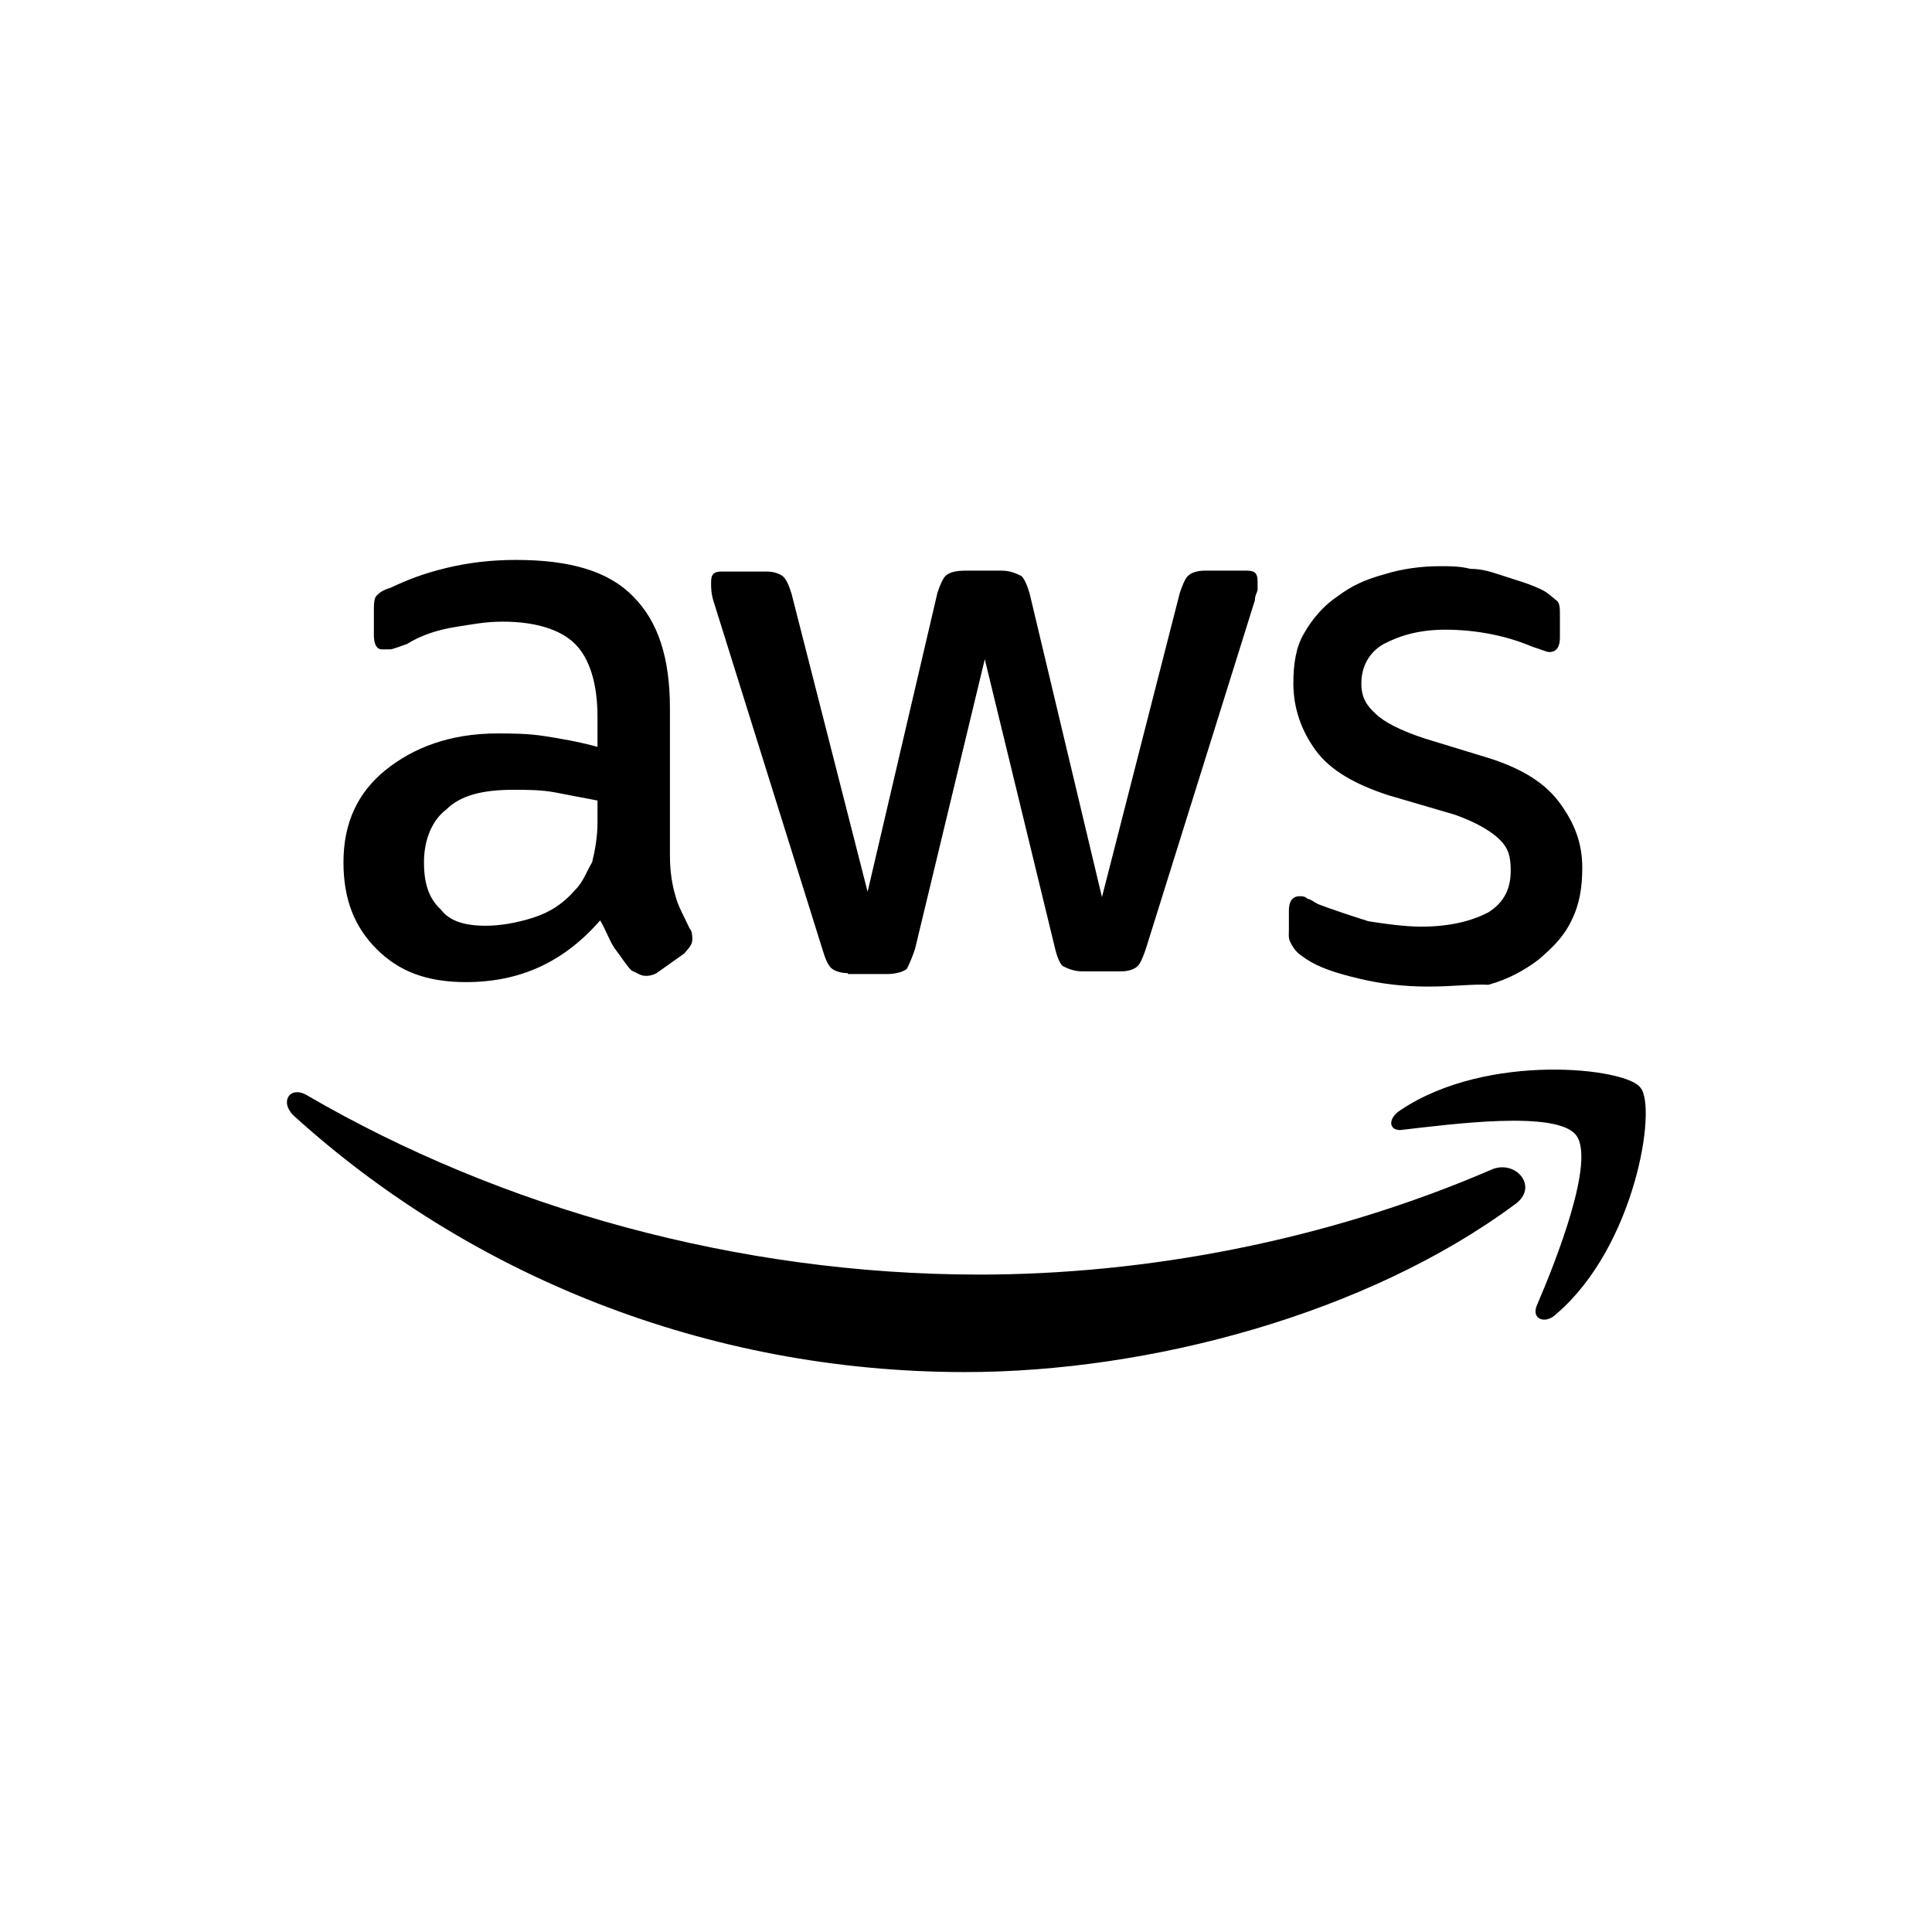 <svg id="Capa_1" xmlns="http://www.w3.org/2000/svg" viewBox="0 0 216 216"><style></style><path d="M74.9 95.7c0 1.9.3 3.4.6 4.4.3 1.2.9 2.2 1.6 3.7.3.3.3.9.3 1.2 0 .6-.3.9-.9 1.6l-3.1 2.2c-.6.3-.9.3-1.2.3-.6 0-.9-.3-1.6-.6-.6-.6-1.2-1.6-1.9-2.5-.6-.9-.9-1.9-1.6-3.1-4.1 4.7-9 6.9-15 6.9-4.4 0-7.5-1.2-10-3.7s-3.7-5.6-3.7-9.7c0-4.4 1.6-7.8 4.7-10.3 3.1-2.5 7.2-4.1 12.5-4.1 1.6 0 3.4 0 5.3.3s3.7.6 5.9 1.2v-3.4c0-3.7-.9-6.5-2.5-8.1-1.6-1.6-4.4-2.5-8.1-2.5-1.9 0-3.4.3-5.3.6s-3.8.9-5.4 1.9c-.9.3-1.6.6-1.9.6h-.9c-.6 0-.9-.6-.9-1.6v-2.5c0-.9 0-1.6.3-1.9s.6-.6 1.6-.9c1.9-.9 3.7-1.6 6.2-2.2 2.5-.6 5-.9 7.8-.9 5.9 0 10.3 1.2 13.1 4.1 2.8 2.8 4.1 6.9 4.1 12.5v16.5zm-20.6 7.8c1.6 0 3.4-.3 5.3-.9 1.9-.6 3.4-1.6 4.7-3.1.9-.9 1.2-1.9 1.9-3.1.3-1.2.6-2.8.6-4.4v-2.5c-1.6-.3-3.1-.6-4.7-.9-1.6-.3-3.1-.3-4.7-.3-3.4 0-5.9.6-7.5 2.2-1.6 1.2-2.5 3.4-2.5 5.9 0 2.5.6 4.1 1.9 5.3.9 1.2 2.5 1.8 5 1.8zm40.5 5.3c-.9 0-1.6-.3-1.9-.6-.3-.3-.6-.9-.9-1.9l-12.2-39c-.3-.9-.3-1.6-.3-2.2 0-.9.3-1.2 1.2-1.2h5c.9 0 1.6.3 1.9.6.3.3.6.9.9 1.9L97 99.7l7.8-33.4c.3-.9.6-1.6.9-1.9.3-.3.9-.6 2.2-.6h4.1c.9 0 1.6.3 2.2.6.3.3.6.9.9 1.9l8.1 34 8.7-34c.3-.9.6-1.6.9-1.9.3-.3.9-.6 1.9-.6h4.7c.9 0 1.2.3 1.2 1.2v.9c0 .3-.3.6-.3 1.2l-12.2 39c-.3.9-.6 1.6-.9 1.9-.3.3-.9.6-1.9.6H121c-.9 0-1.6-.3-2.2-.6-.3-.3-.6-.9-.9-2.2l-7.8-32.1-7.8 32.4c-.3.9-.6 1.6-.9 2.2-.3.3-1.2.6-2.2.6h-4.4v-.1zm64.9 1.5c-2.8 0-5.3-.3-7.8-.9-2.5-.6-4.4-1.2-5.9-2.2-.9-.6-1.2-.9-1.6-1.6s-.3-.9-.3-1.6v-2.2c0-.9.3-1.6 1.2-1.6.3 0 .6 0 .9.3.3 0 .6.3 1.2.6 1.6.6 3.4 1.2 5.6 1.9 1.9.3 4.1.6 5.9.6 3.1 0 5.6-.6 7.5-1.6 1.9-1.2 2.5-2.8 2.5-4.7 0-1.6-.3-2.5-1.2-3.4s-2.5-1.9-5-2.8l-7.5-2.2c-3.7-1.2-6.5-2.8-8.1-5-1.6-2.2-2.5-4.7-2.5-7.5 0-2.2.3-4.1 1.2-5.6.9-1.6 2.2-3.1 3.7-4.1 1.6-1.2 3.1-1.9 5.3-2.5 1.9-.6 4.1-.9 6.2-.9 1.2 0 2.2 0 3.4.3 1.2 0 2.2.3 3.1.6.9.3 1.9.6 2.8.9s1.6.6 2.2.9c.6.3 1.2.9 1.6 1.2.3.3.3.9.3 1.6v2.5c0 .9-.3 1.6-1.2 1.6-.3 0-.9-.3-1.9-.6-2.8-1.2-6.2-1.9-9.7-1.9-2.8 0-5 .6-6.9 1.6-1.6.9-2.5 2.5-2.5 4.4 0 1.6.6 2.5 1.6 3.4.9.9 2.8 1.9 5.6 2.8l7.2 2.2c3.7 1.2 6.2 2.8 7.8 5 1.6 2.2 2.5 4.4 2.5 7.2 0 2.2-.3 4.1-1.2 5.9-.9 1.9-2.2 3.1-3.7 4.4-1.6 1.2-3.4 2.2-5.6 2.8-1.7-.1-3.9.2-6.7.2zM169.3 134.7c-16.5 12.2-40.8 18.7-61.4 18.7-29 0-55.5-10.9-75.1-28.7-1.6-1.6-.3-3.4 1.6-2.2 21.5 12.5 48 20 75.1 20 18.4 0 38.7-3.7 57.4-11.8 2.7-1 5.2 2.1 2.4 4z"/><path d="M176.2 126.9c-2.2-2.8-14-1.2-19.3-.6-1.6.3-1.9-1.2-.3-2.2 9.7-6.5 25.3-4.7 26.8-2.5 1.9 2.2-.6 17.8-9.4 25.3-1.2 1.2-2.8.6-2.2-.9 2.2-5.1 6.6-16.3 4.4-19.1z"/></svg>